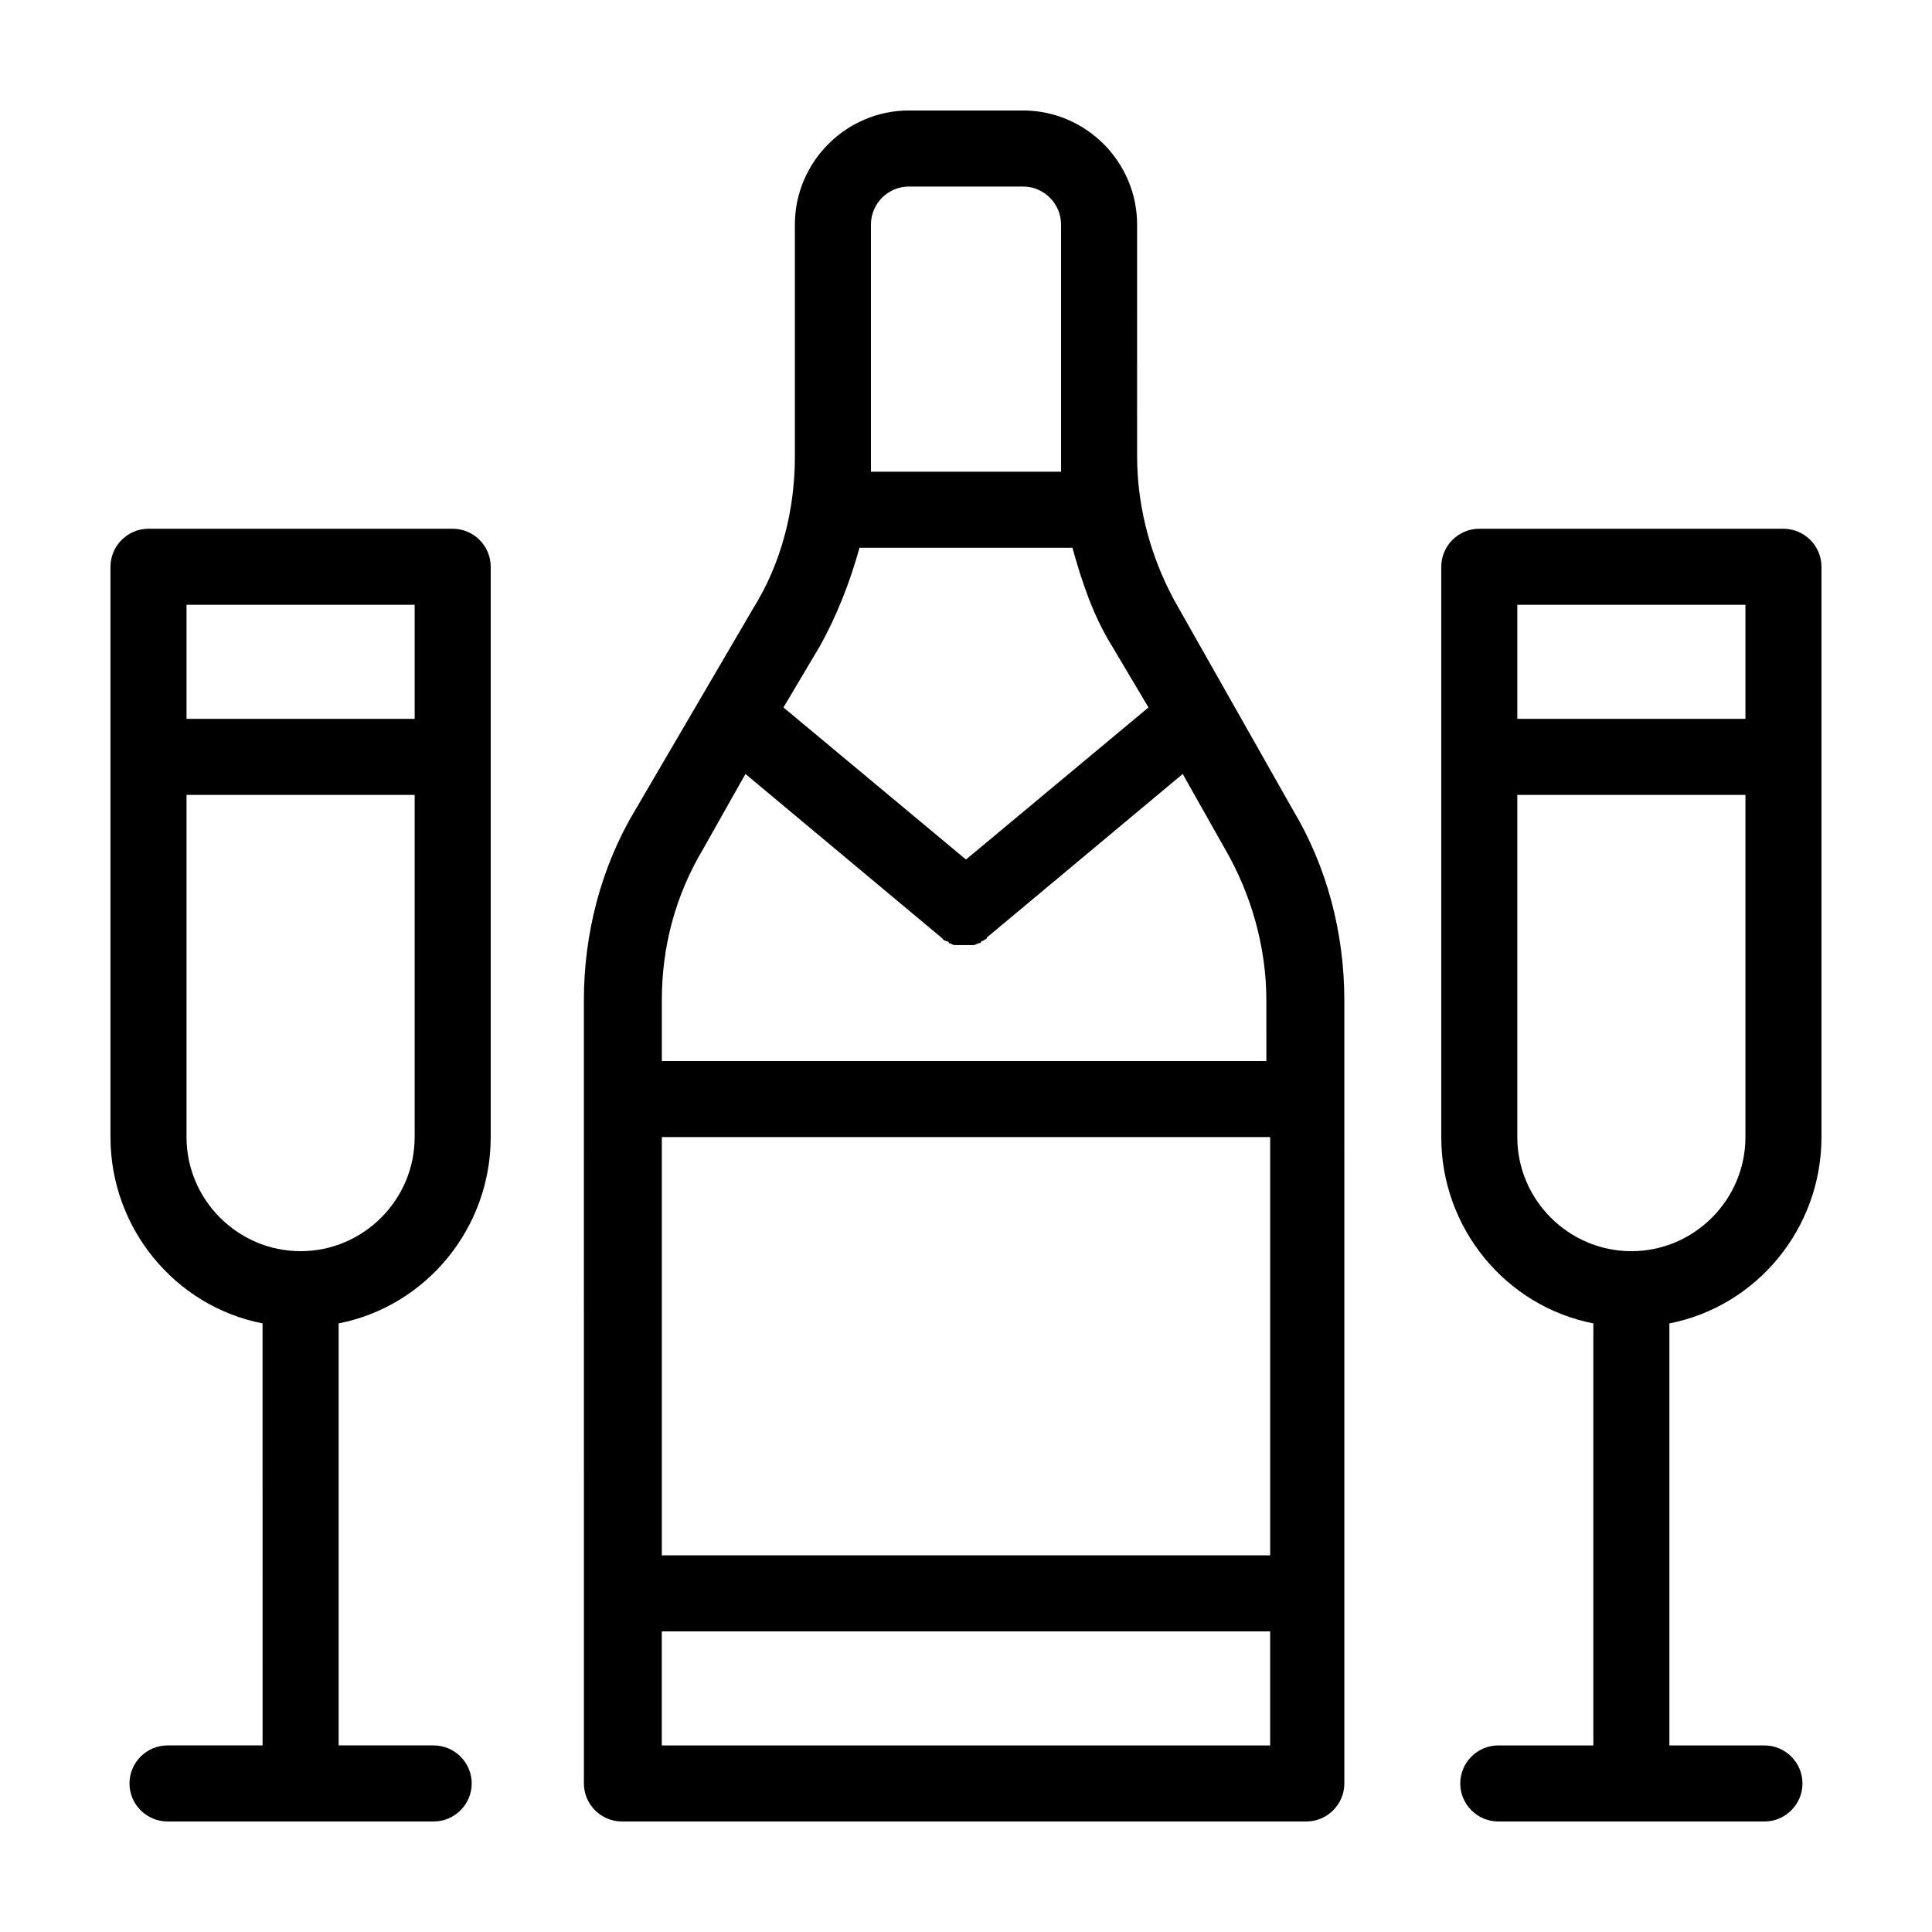 <?xml version="1.0" encoding="UTF-8"?>
<!-- Uploaded to: SVG Repo, www.svgrepo.com, Generator: SVG Repo Mixer Tools -->
<svg fill="#000000" width="800px" height="800px" version="1.1" viewBox="144 144 512 512" xmlns="http://www.w3.org/2000/svg">
 <path d="m456.43 305.28c-7.055-12.09-11.082-26.199-11.082-40.305l-0.004-61.465c0-16.625-13.602-30.23-30.23-30.23h-30.23c-16.625 0-30.23 13.602-30.23 30.23v61.465c0 14.105-3.527 28.215-11.082 40.305l-31.234 53.402c-9.07 15.113-13.602 32.746-13.602 50.383l0.004 207.57c0 5.543 4.535 10.078 10.078 10.078h181.37c5.543 0 10.078-4.535 10.078-10.078l-0.004-207.57c0-17.633-4.535-35.266-13.602-50.383zm-137.04 140.06h161.22v110.84h-161.22zm128.97-113.86-48.367 40.305-48.367-40.305 9.574-16.121c4.535-8.062 8.062-17.129 10.578-26.199h56.426c2.519 9.07 5.543 18.137 10.578 26.199zm-73.555-127.97c0-5.543 4.535-10.078 10.078-10.078h30.23c5.543 0 10.078 4.535 10.078 10.078v61.465 4.031h-50.387v-4.031zm-44.336 165.25 11.082-19.648 51.891 43.328 0.504 0.504c0.504 0.504 1.008 0.504 1.008 0.504s0.504 0 0.504 0.504c0.504 0 1.008 0.504 1.512 0.504h0.504 2.016 2.016 0.504c0.504 0 1.008-0.504 1.512-0.504 0 0 0.504 0 0.504-0.504 0.504 0 1.008-0.504 1.008-0.504s0.504 0 0.504-0.504l51.891-43.328 11.082 19.648c7.055 12.09 11.082 26.199 11.082 40.305l0.008 16.121h-160.21v-16.121c0-14.105 3.523-27.707 11.082-40.305zm-11.082 237.8v-30.23h161.22v30.23zm-55.422-322.44h-80.609c-5.543 0-10.078 4.535-10.078 10.078v151.14c0 24.184 17.129 44.84 40.305 49.375l0.004 111.84h-25.191c-5.543 0-10.078 4.535-10.078 10.078s4.535 10.078 10.078 10.078h70.535c5.543 0 10.078-4.535 10.078-10.078s-4.535-10.078-10.078-10.078h-25.191v-111.84c23.176-4.535 40.305-25.191 40.305-49.375v-151.14c0-5.543-4.535-10.078-10.078-10.078zm-10.074 20.152v30.23h-60.457v-30.23zm-30.23 171.3c-16.625 0-30.23-13.602-30.23-30.23l0.004-90.684h60.457v90.688c0 16.625-13.605 30.227-30.23 30.227zm403.05-30.23v-151.14c0-5.543-4.535-10.078-10.078-10.078h-80.605c-5.543 0-10.078 4.535-10.078 10.078v151.14c0 24.184 17.129 44.84 40.305 49.375v111.84h-25.191c-5.543 0-10.078 4.535-10.078 10.078s4.535 10.078 10.078 10.078h70.535c5.543 0 10.078-4.535 10.078-10.078s-4.535-10.078-10.078-10.078h-25.191v-111.84c23.176-4.535 40.305-25.191 40.305-49.375zm-20.152-141.07v30.23h-60.457v-30.23zm-60.457 141.07v-90.684h60.457v90.688c0 16.625-13.602 30.23-30.23 30.23-16.621-0.004-30.227-13.605-30.227-30.234z"/>
</svg>